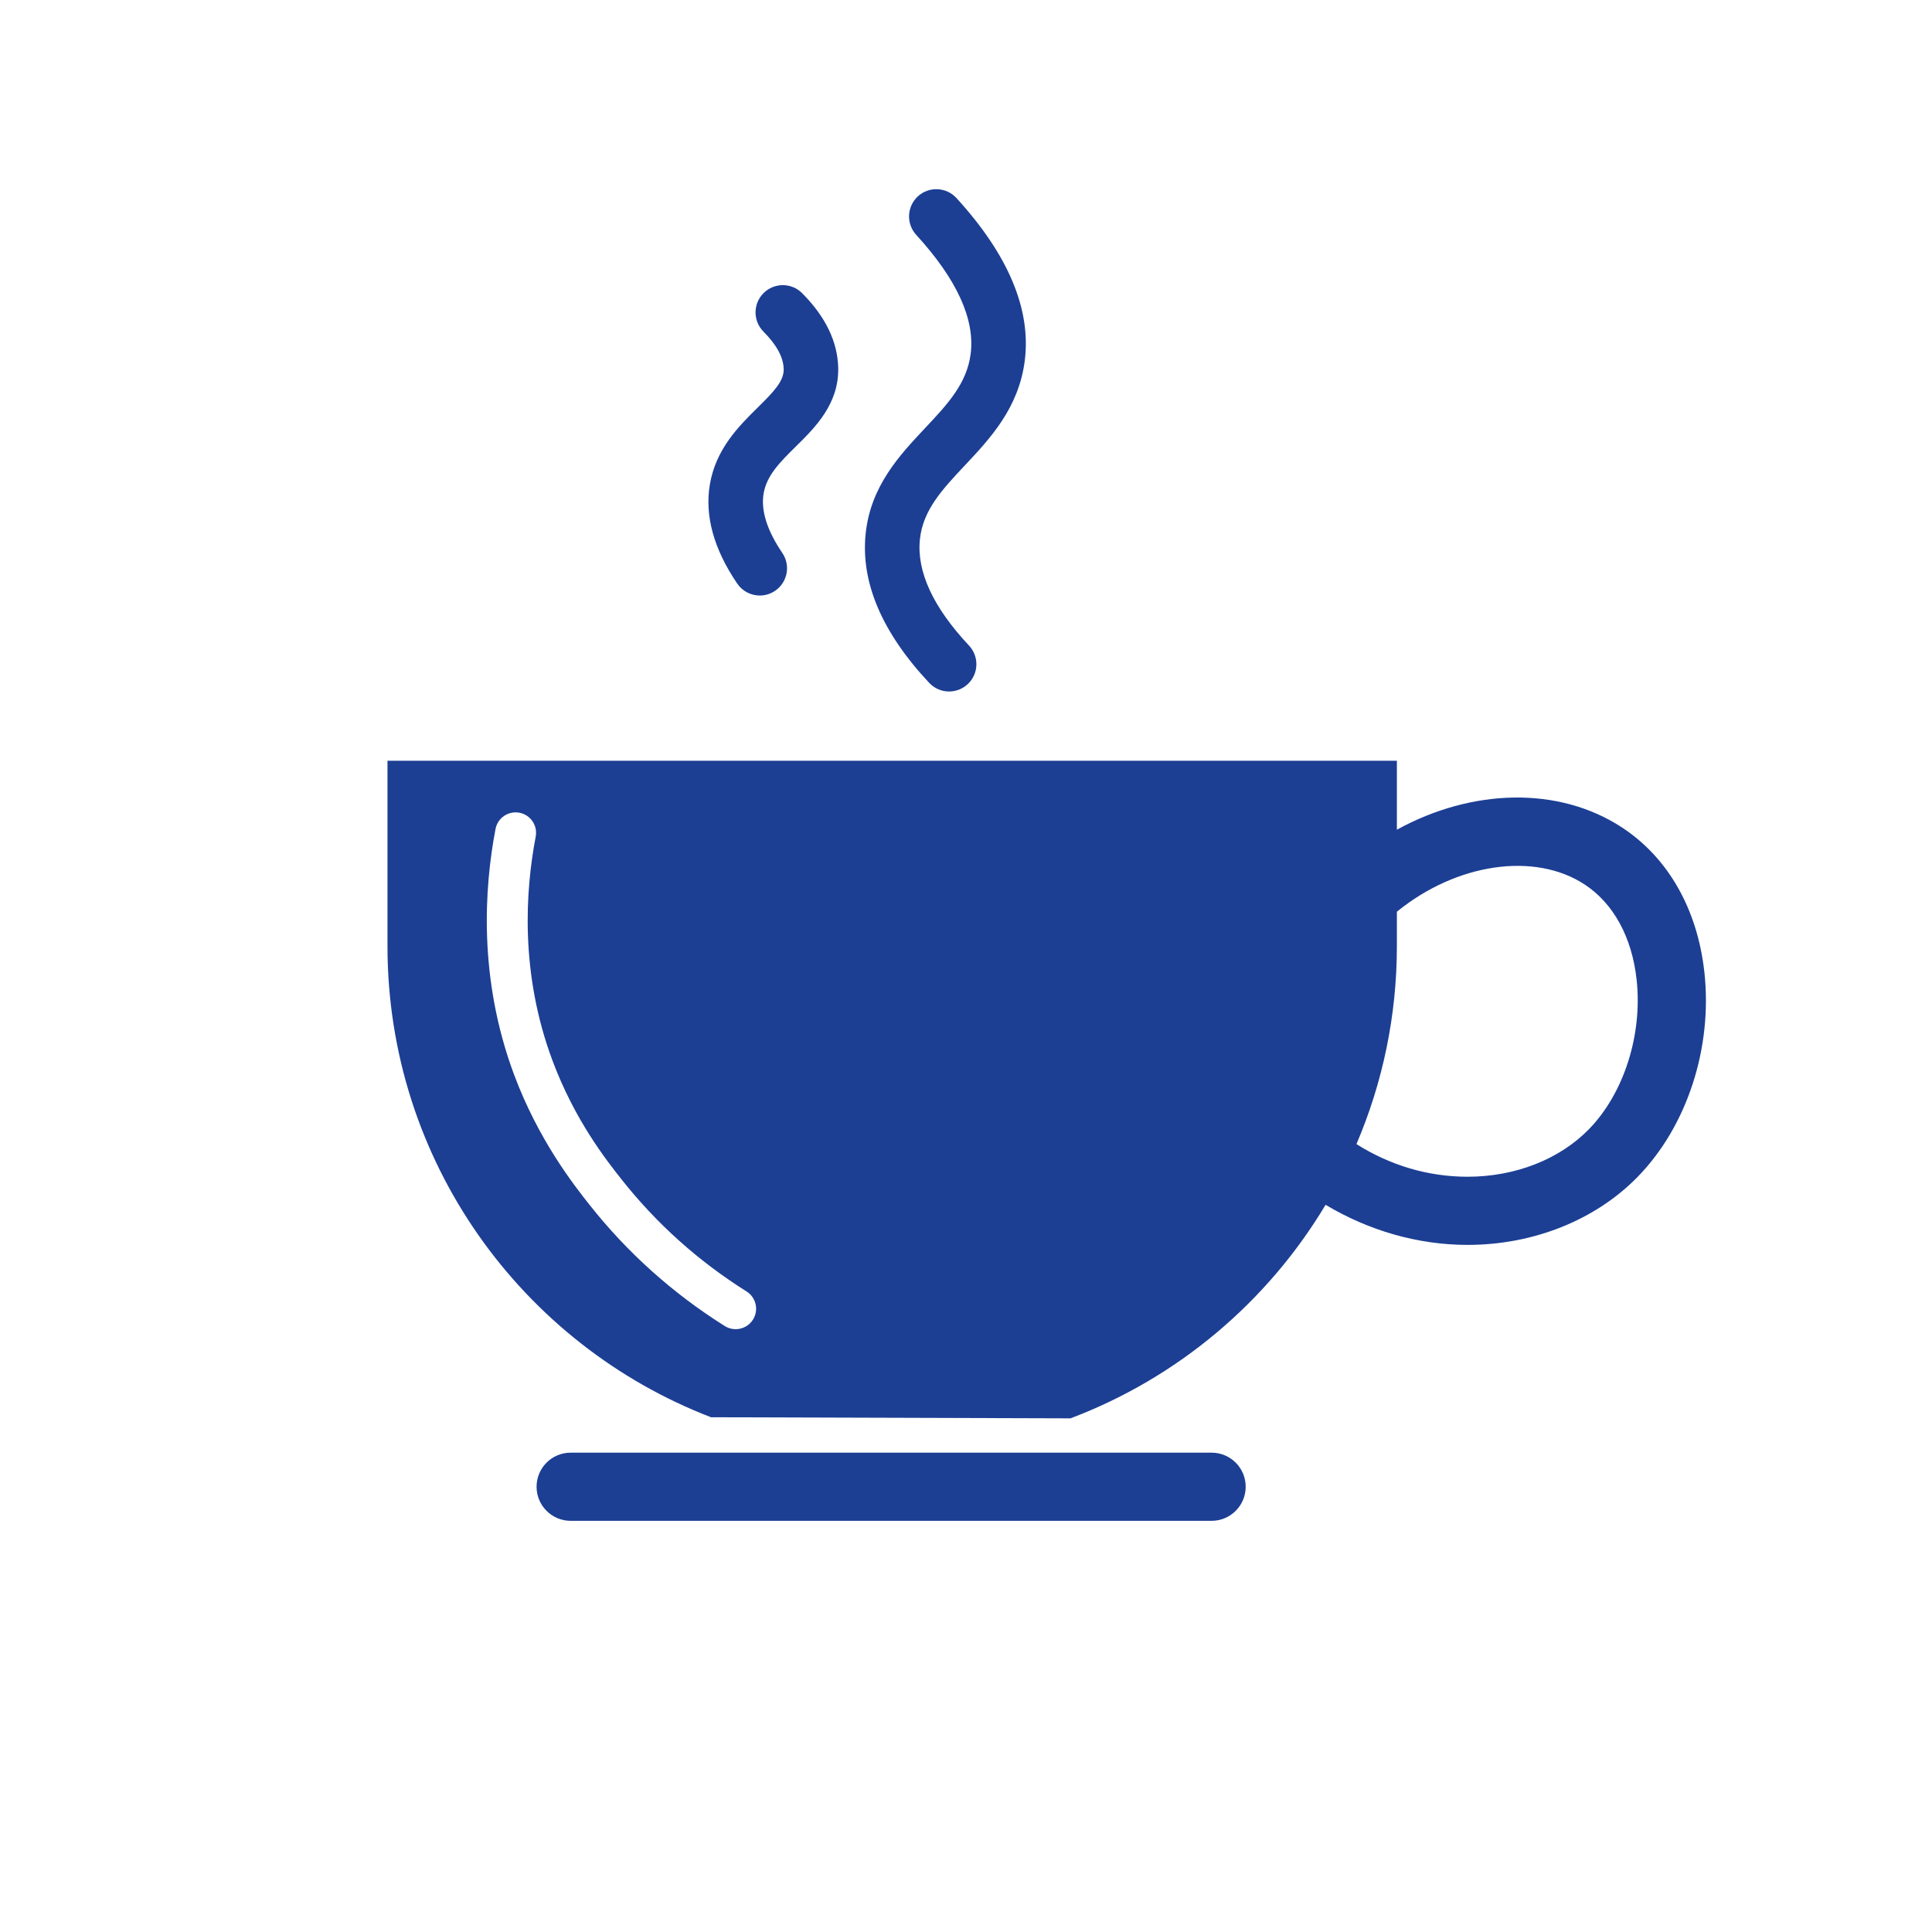 <svg xmlns="http://www.w3.org/2000/svg" viewBox="0 0 141.732 141.732"><g fill="#1c3f94"><path d="m88.884 106.568h-47.021c-1.381 0-2.5 1.119-2.5 2.5s1.119 2.5 2.5 2.5h47.021c1.381 0 2.5-1.119 2.5-2.5s-1.119-2.5-2.5-2.5z"/><path d="m69.628 50.727c.491 0 .982-.18 1.368-.541.806-.756.847-2.021.091-2.827-2.641-2.815-3.852-5.441-3.601-7.806.229-2.146 1.646-3.654 3.286-5.4 1.859-1.978 3.966-4.219 4.406-7.7.476-3.757-1.211-7.769-5.014-11.925-.746-.813-2.012-.871-2.826-.125s-.87 2.011-.125 2.826c2.974 3.249 4.317 6.184 3.996 8.722-.277 2.191-1.702 3.707-3.353 5.463-1.864 1.984-3.978 4.232-4.349 7.716-.38 3.574 1.188 7.264 4.66 10.966.394.42.926.632 1.459.632z"/><path d="m55.739 43.688c.387 0 .778-.112 1.122-.346.914-.621 1.151-1.864.53-2.778-1.121-1.649-1.582-3.117-1.372-4.361.228-1.34 1.222-2.32 2.373-3.456 1.402-1.382 3.146-3.102 3.1-5.736-.035-1.928-.927-3.78-2.65-5.506-.78-.783-2.048-.781-2.828-.002-.782.78-.782 2.047-.002 2.828.967.969 1.465 1.895 1.48 2.752.016.874-.715 1.64-1.908 2.816-1.365 1.347-3.065 3.022-3.508 5.637-.389 2.297.287 4.745 2.007 7.276.387.569 1.016.876 1.656.876z"/><path d="m125.034 71.322c-.509-4.625-2.655-8.396-6.044-10.619-4.634-3.038-10.99-2.87-16.514.164v-5.06h-74.05v13.595c0 15.763 9.851 29.225 23.732 34.567l26.374.081c7.864-2.97 14.452-8.542 18.713-15.665 3.157 1.886 6.754 2.938 10.402 2.941h.011c4.847 0 9.404-1.828 12.504-5.015 3.613-3.716 5.479-9.459 4.872-14.989zm-69.795 25.485c-.285.454-.773.702-1.271.702-.273 0-.549-.074-.797-.229-3.815-2.398-7.154-5.39-9.922-8.894-1.12-1.416-3.743-4.734-5.543-9.569-2.62-7.04-2.183-13.677-1.354-18.004.156-.814.94-1.344 1.756-1.191.813.156 1.347.942 1.191 1.756-.758 3.951-1.16 10.003 1.219 16.393 1.634 4.392 3.964 7.34 5.084 8.756 2.556 3.235 5.639 5.998 9.164 8.213.702.441.913 1.367.473 2.068zm61.339-13.982c-2.164 2.225-5.415 3.501-8.92 3.501h-.008c-2.903-.002-5.693-.847-8.14-2.395 1.906-4.462 2.966-9.371 2.966-14.529v-2.518c4.361-3.554 10.095-4.41 13.772-1.999 2.118 1.389 3.474 3.869 3.815 6.984.442 4.022-.926 8.323-3.485 10.956z"/></g></svg>